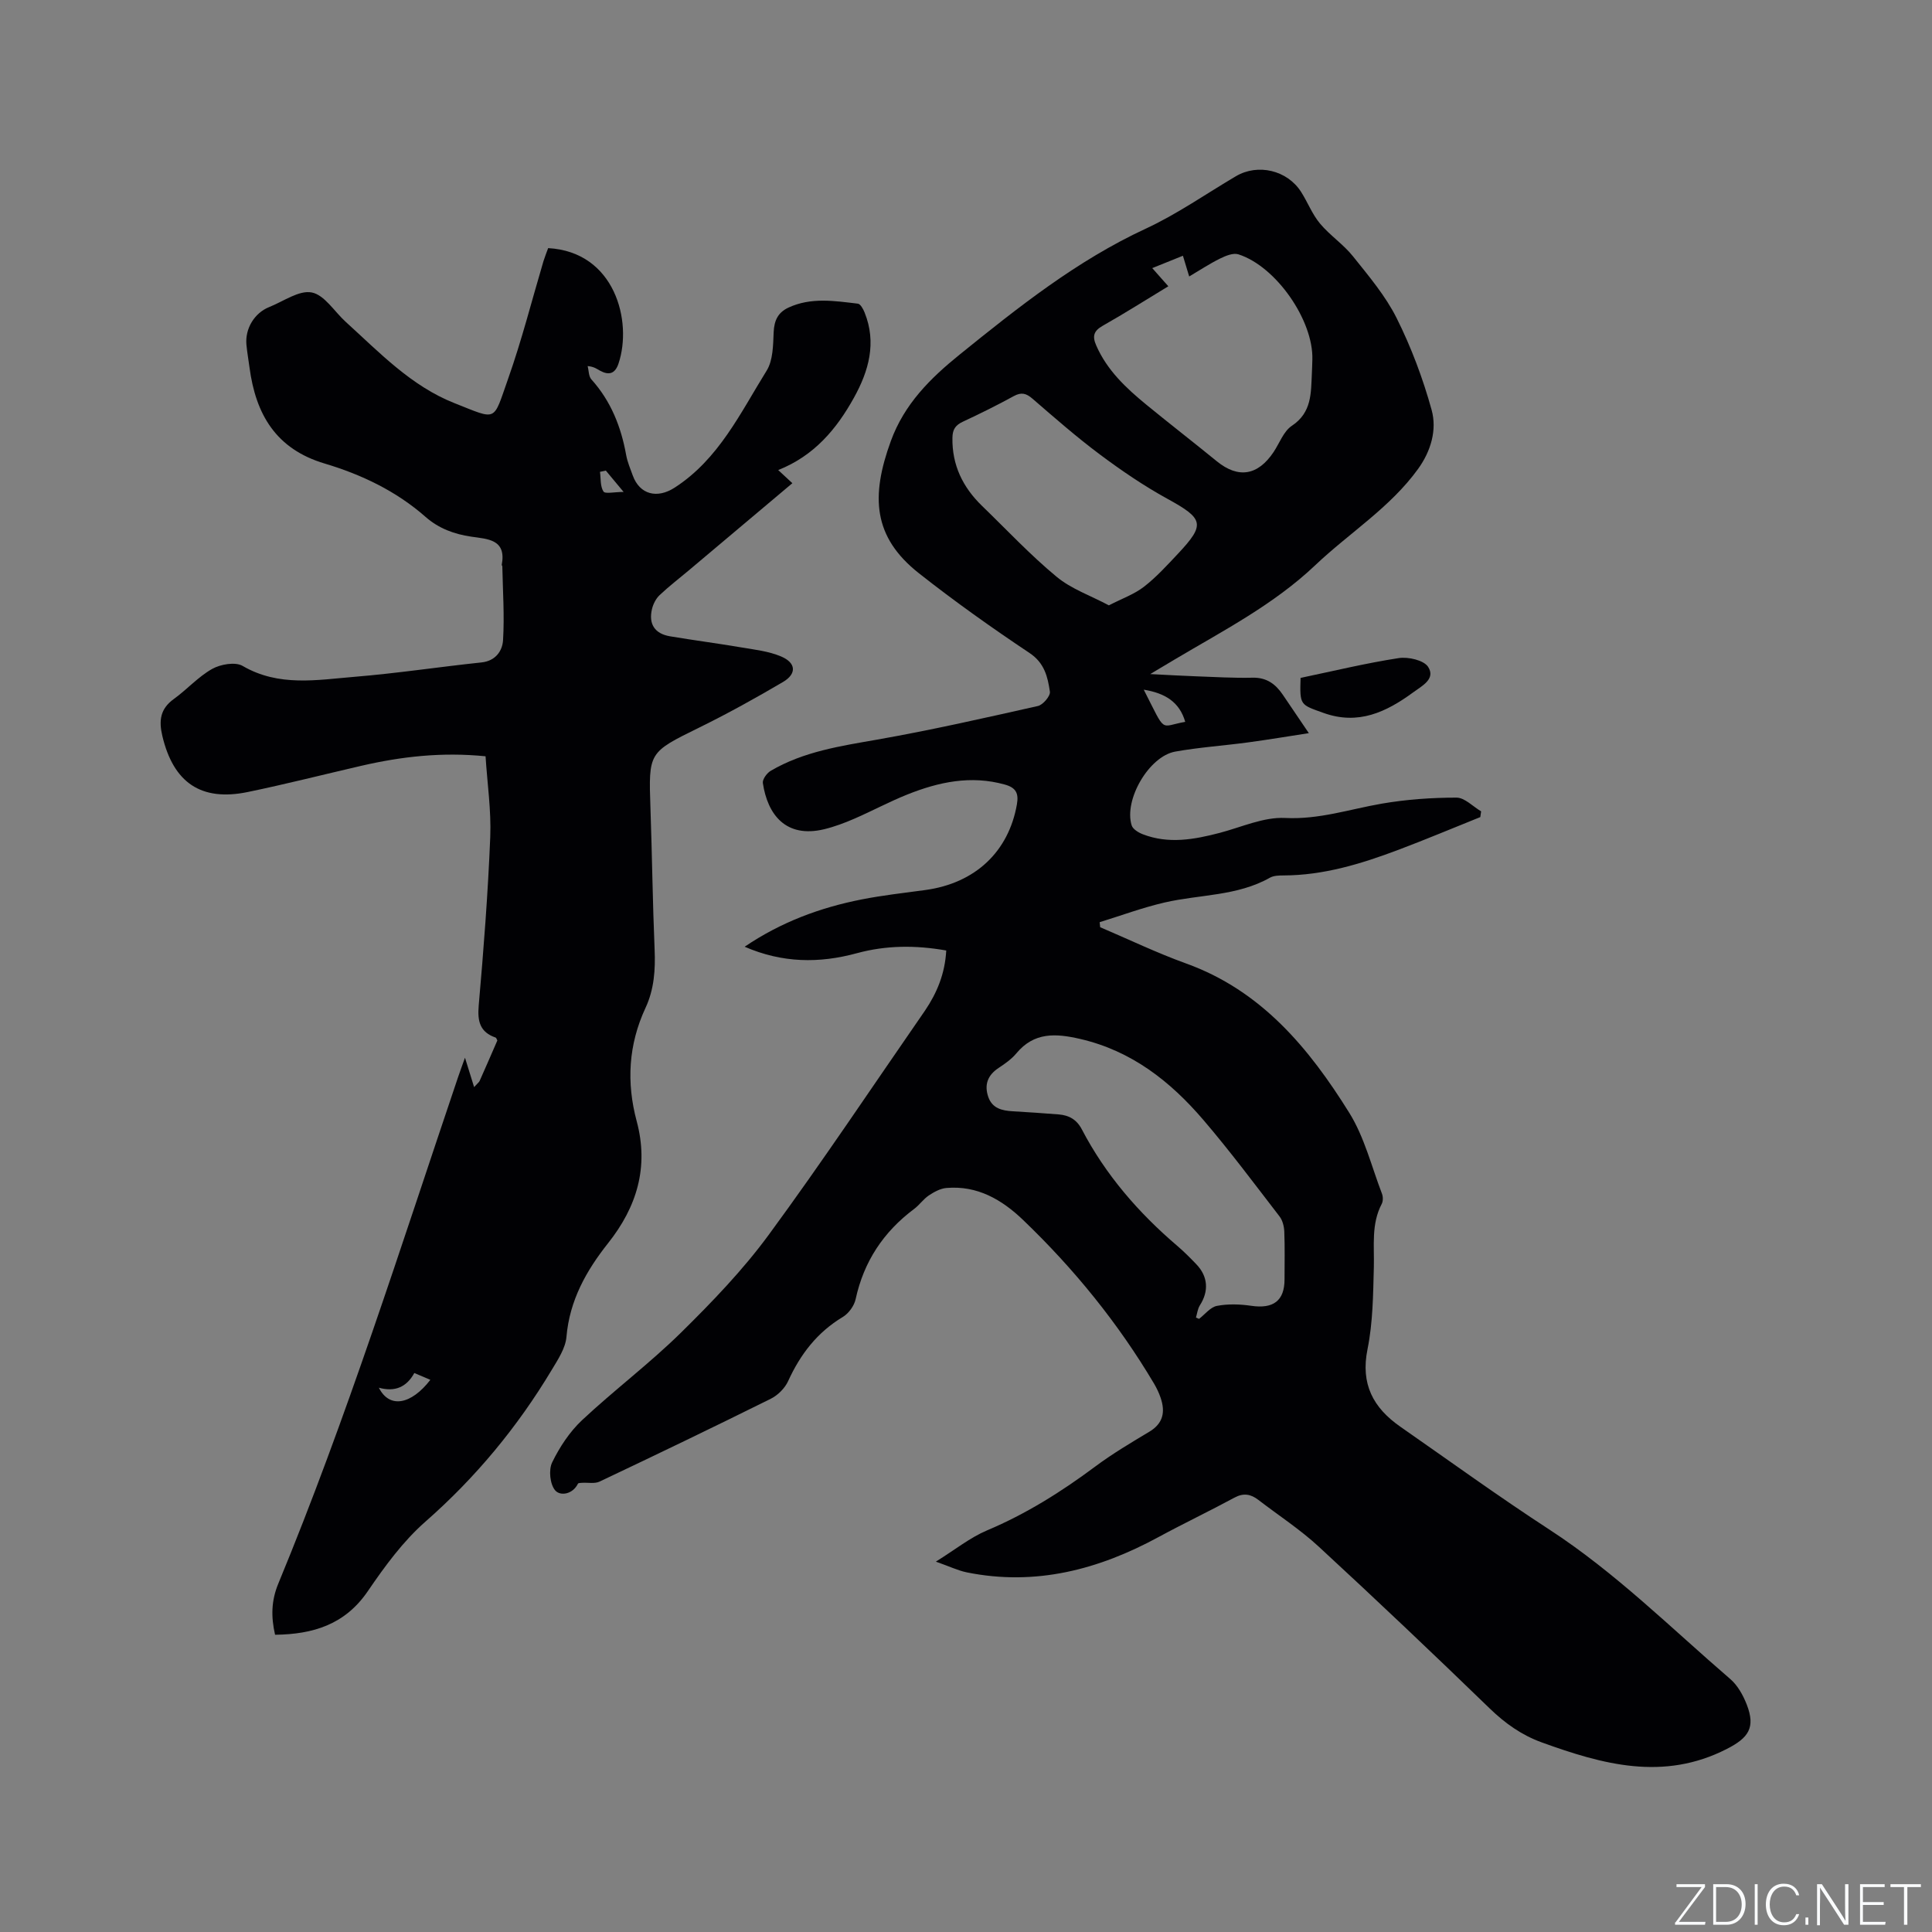 <svg enable-background="new 0 0 400 400" viewBox="0 0 400 400" xmlns="http://www.w3.org/2000/svg"><rect x="0" y="0" width="400" height="400" fill="#808080" stroke="none"/><g fill="#fafbfc"><path d="m346.9 398 5.4-7.3h-5.2v-.6h5.9v.6l-5.4 7.2h5.5l-.1.6h-6.2v-.5z"/><path d="m354.7 390.1h2.8c2.3 0 3.9 1.6 3.9 4.1s-1.6 4.3-3.9 4.3h-2.8zm.6 7.8h2c2.2 0 3.3-1.6 3.3-3.6 0-1.8-1-3.6-3.3-3.6h-2z"/><path d="m363.9 390.1v8.4h-.6v-8.4z"/><path d="m372.5 396.3c-.4 1.3-1.4 2.3-3.2 2.3-2.4 0-3.7-1.9-3.7-4.3 0-2.3 1.2-4.3 3.7-4.3 1.8 0 2.9 1 3.2 2.4h-.6c-.4-1.1-1.1-1.8-2.5-1.8-2.1 0-3 1.9-3 3.7s.9 3.7 3 3.7c1.4 0 2.1-.7 2.5-1.7z"/><path d="m373.8 398.5v-1.5h.6v1.5z"/><path d="m376.2 398.5v-8.4h1c1.3 2 4.4 6.7 4.9 7.6-.1-1.2-.1-2.4-.1-3.8v-3.8h.7v8.4h-.9c-1.2-1.9-4.4-6.8-5-7.7.1 1.1 0 2.3 0 3.9v3.9h-.6z"/><path d="m390 394.4h-4.3v3.5h4.7l-.1.6h-5.2v-8.4h5.1v.6h-4.5v3.1h4.3z"/><path d="m394.2 390.7h-2.8v-.6h6.3v.6h-2.8v7.8h-.7z"/></g><path d="m195.91 196.79c-6.38-1.13-12.48-1.08-18.5.56-7.78 2.12-15.4 2.06-23.24-1.34 7.56-5.12 15.64-8.1 24.21-9.79 4.36-.86 8.79-1.35 13.2-1.95 10.33-1.41 17.24-7.93 18.96-17.74.41-2.32-.23-3.47-2.52-4.1-7.02-1.96-13.67-.53-20.16 2.06-3.73 1.49-7.28 3.41-10.97 5.01-2.03.88-4.13 1.67-6.28 2.19-7.9 1.88-11.69-3.01-12.67-9.57-.11-.76.83-2.06 1.63-2.53 6.81-4 14.44-5.13 22.09-6.47 11.14-1.96 22.19-4.47 33.23-6.95 1.05-.24 2.61-2.08 2.48-2.96-.45-3.04-1.09-5.93-4.21-8.01-7.82-5.22-15.51-10.68-22.89-16.5-9.55-7.52-10.01-15.93-5.83-27.39 2.79-7.65 8.15-12.97 14.21-17.87 12.12-9.79 24.26-19.47 38.57-26.1 6.5-3.01 12.46-7.2 18.67-10.86 4.55-2.68 10.64-1.24 13.5 3.27 1.36 2.14 2.29 4.61 3.9 6.53 2.05 2.46 4.85 4.3 6.84 6.8 3.27 4.09 6.74 8.19 9.05 12.82 3.01 6.03 5.42 12.46 7.22 18.96 1.15 4.15-.16 8.56-2.79 12.21-5.8 8.03-14.24 13.25-21.29 19.94-8.65 8.21-19.13 13.59-29.22 19.59-1.36.81-2.72 1.63-4.96 2.96 3.74.19 6.57.36 9.41.46 3.92.14 7.84.38 11.76.29 2.93-.07 4.78 1.31 6.29 3.54 1.68 2.49 3.37 4.98 5.38 7.94-4.11.63-8.31 1.34-12.54 1.91-5.04.68-10.13 1.02-15.12 1.91-5.44.97-10.68 10.01-9.02 15.28.25.79 1.42 1.5 2.32 1.84 5.32 2.05 10.61 1.09 15.9-.29 4.5-1.18 9.09-3.31 13.54-3.09 7.02.36 13.36-1.81 20-2.96 5.09-.88 10.32-1.25 15.49-1.25 1.7 0 3.4 1.84 5.1 2.84-.06.4-.12.79-.17 1.19-5.66 2.27-11.29 4.64-16.99 6.79-7.65 2.88-15.44 5.27-23.75 5.29-.94 0-2.02.03-2.8.46-6.79 3.84-14.54 3.46-21.81 5.14-4.56 1.05-8.98 2.7-13.46 4.08.04.35.07.69.11 1.04 5.92 2.52 11.73 5.32 17.77 7.5 15.61 5.62 25.48 17.56 33.8 30.92 3.14 5.04 4.61 11.12 6.77 16.75.24.62.25 1.55-.05 2.12-2.19 4.17-1.52 8.63-1.63 13.06-.15 5.69-.19 11.48-1.31 17.01-1.47 7.23 1.18 12.14 6.79 16.05 10.26 7.14 20.39 14.49 30.86 21.3 13.69 8.91 25.19 20.39 37.47 30.96 1.52 1.31 2.64 3.34 3.39 5.25 1.87 4.81.37 6.92-4.14 9.22-13.12 6.7-25.7 3.2-38.31-1.37-4.14-1.5-7.58-3.94-10.78-7.04-11.65-11.29-23.42-22.45-35.34-33.45-3.87-3.58-8.35-6.49-12.55-9.72-1.55-1.19-3.06-1.48-4.94-.46-5.18 2.8-10.5 5.33-15.68 8.14-12.45 6.77-25.5 10.2-39.7 7.34-1.83-.37-3.57-1.22-6.44-2.23 4.05-2.52 7.11-5 10.6-6.47 8.08-3.41 15.38-7.99 22.37-13.2 3.55-2.65 7.39-4.93 11.2-7.21 2.92-1.74 3.36-4.13 2.36-7.06-.34-.99-.8-1.97-1.33-2.87-7.45-12.57-16.59-23.81-27.12-33.91-4.41-4.23-9.49-7.2-15.91-6.64-1.25.11-2.54.82-3.62 1.54-1.13.75-1.94 1.97-3.04 2.79-6.35 4.75-10.43 10.89-12.12 18.69-.3 1.38-1.44 2.95-2.65 3.68-5.3 3.18-8.79 7.72-11.32 13.27-.67 1.48-2.13 2.94-3.6 3.67-11.76 5.84-23.59 11.53-35.45 17.15-1.02.48-2.41.17-3.62.25-.3.02-.77.02-.85.18-1.11 2.25-3.69 2.6-4.72 1.38-1.08-1.27-1.38-4.24-.62-5.79 1.55-3.18 3.62-6.33 6.19-8.74 6.64-6.22 13.97-11.72 20.45-18.09 6.47-6.37 12.85-13 18.21-20.3 11.16-15.2 21.61-30.91 32.35-46.42 2.45-3.63 4.12-7.57 4.39-12.43zm51.7 75.99c.21.09.43.19.64.28 1.23-.94 2.35-2.43 3.7-2.69 2.29-.44 4.76-.36 7.09-.02 4.58.68 6.91-1.03 6.91-5.48 0-3.28.08-6.57-.05-9.85-.04-1.09-.35-2.36-1-3.19-5.17-6.71-10.23-13.5-15.73-19.93-6.85-8.01-14.88-14.34-25.54-16.8-5.06-1.17-9.52-1.44-13.2 2.98-1 1.2-2.35 2.15-3.67 3.02-2.28 1.5-3.01 3.48-2.15 6 .83 2.41 2.88 2.85 5.1 2.98 3.16.19 6.33.39 9.49.65 2.11.17 3.71 1.05 4.77 3.07 4.91 9.41 11.73 17.28 19.78 24.15 1.37 1.17 2.64 2.45 3.89 3.75 2.48 2.55 2.68 5.62.76 8.59-.44.72-.54 1.66-.79 2.49zm-5.72-213.51c-4.7 2.85-9.08 5.63-13.59 8.18-1.9 1.08-2.17 2.19-1.33 4.09 2.24 5.13 6.17 8.8 10.36 12.24 4.83 3.96 9.77 7.78 14.61 11.73 4.43 3.6 8.48 2.97 11.75-1.93 1.23-1.85 2.07-4.29 3.77-5.42 4.17-2.77 3.95-6.81 4.15-10.87.05-.95.07-1.9.1-2.86.23-8.09-7.49-19.26-15.3-21.77-1.08-.35-2.65.3-3.81.87-2.17 1.07-4.2 2.42-6.39 3.71-.55-1.8-.9-2.97-1.3-4.29-2.26.91-4.17 1.68-6.35 2.56 1.2 1.35 2.16 2.43 3.33 3.76zm-12.31 66.06c2.74-1.41 5.27-2.3 7.28-3.86 2.57-2 4.8-4.46 7.05-6.85 5.7-6.08 5.29-7.23-2.23-11.36-4.88-2.68-9.52-5.85-13.98-9.18-4.83-3.61-9.38-7.6-13.94-11.54-1.32-1.14-2.31-1.38-3.89-.52-3.43 1.88-6.94 3.62-10.48 5.27-1.53.71-2.17 1.56-2.2 3.33-.1 5.68 2.15 10.26 6.13 14.12 5.1 4.93 9.96 10.14 15.41 14.65 3.04 2.54 7.06 3.92 10.85 5.94zm7.22 17.46c4.74 9.27 3.16 7.61 8.59 6.66-1.2-4.14-4.19-5.94-8.59-6.66z" fill="#010104"/><path d="m113.49 51.37c13.85.77 17.48 15.19 14.57 23.89-.72 2.17-2.02 2.48-3.86 1.47-.63-.35-1.19-.81-2.53-.94.24.93.19 2.12.77 2.76 4.04 4.49 6.15 9.81 7.2 15.66.26 1.44.86 2.83 1.36 4.22 1.44 3.98 5.06 4.87 8.68 2.53 9.14-5.9 13.6-15.46 19.04-24.21 1.34-2.15 1.34-5.28 1.46-7.99.11-2.41.89-4.06 3.05-5.07 4.68-2.18 9.55-1.39 14.38-.82.54.06 1.12 1.13 1.4 1.84 2.52 6.27.85 12.11-2.21 17.63-3.58 6.46-8.2 12.01-15.68 14.98 1.25 1.16 2 1.85 2.93 2.72-7.19 6.05-14.31 12.04-21.43 18.04-2.03 1.71-4.14 3.32-6.06 5.14-.76.72-1.32 1.83-1.57 2.86-.74 3.11.55 5.12 3.73 5.66 4.9.82 9.82 1.46 14.71 2.29 2.79.47 5.71.79 8.28 1.88 3.13 1.32 3.27 3.6.4 5.29-5.65 3.32-11.39 6.51-17.27 9.4-10.57 5.2-10.57 5.09-10.17 16.71.34 9.75.45 19.51.86 29.25.18 4.2-.09 8.27-1.88 12.1-3.54 7.61-3.98 15.45-1.83 23.47 2.55 9.5.04 17.74-5.91 25.24-4.53 5.71-7.98 11.85-8.63 19.4-.2 2.37-1.77 4.72-3.06 6.87-7.08 11.8-15.72 22.25-26.13 31.39-4.63 4.06-8.42 9.25-11.92 14.38-4.74 6.96-11.35 8.95-19.22 9.05-.85-3.72-.8-7.04.67-10.59 14.17-34.27 25.31-69.63 37.17-104.72.46-1.36.96-2.71 1.48-4.16.64 2.05 1.19 3.83 1.89 6.08.76-.84 1.03-1.02 1.14-1.27 1.25-2.8 2.47-5.62 3.67-8.38-.15-.27-.21-.55-.35-.6-3.25-1.12-3.79-3.35-3.51-6.62 1.02-11.61 1.92-23.25 2.39-34.9.22-5.54-.62-11.13-.97-16.72-9.09-.91-17.44.06-25.72 1.97-7.84 1.81-15.64 3.8-23.52 5.43-9.7 2-15.38-1.97-17.67-11.57-.77-3.24-.45-5.66 2.38-7.7 2.73-1.97 5.04-4.6 7.93-6.22 1.73-.97 4.78-1.5 6.3-.62 7.51 4.38 15.43 2.89 23.25 2.25 8.76-.72 17.46-2.05 26.2-2.97 2.94-.31 4.33-2.4 4.47-4.6.31-5.08-.05-10.21-.15-15.31 0-.1-.14-.2-.12-.29 1.01-5.32-2.92-5.34-6.31-5.84-3.53-.52-6.73-1.69-9.46-4.09-6.08-5.35-13.28-8.78-20.9-11.05-10.1-3.01-14.26-10.2-15.55-19.87-.21-1.58-.49-3.14-.64-4.73-.31-3.33 1.66-6.58 4.72-7.8 2.94-1.17 6.16-3.53 8.8-3.02s4.69 3.96 7.03 6.08c6.98 6.33 13.54 13.29 22.53 16.84 9 3.55 7.91 3.95 11.1-5.05 2.82-7.97 4.9-16.2 7.31-24.32.29-.93.64-1.79.98-2.73zm-35.05 235.94c2.17 4.34 6.65 3.56 10.66-1.63-1.07-.45-2.09-.89-3.32-1.41-1.62 2.95-4.06 3.96-7.34 3.04zm46.99-189.88c-.4.09-.8.17-1.21.26.19 1.39.03 2.99.72 4.07.34.54 2.22.09 4.17.09-1.69-2.03-2.68-3.23-3.68-4.42z" fill="#010104"/><path d="m269.27 140.35c6.86-1.43 13.55-3.06 20.33-4.1 1.97-.3 5.19.44 6.08 1.82 1.6 2.5-1.25 3.92-3.1 5.28-5.58 4.08-11.36 6.84-18.57 4.25-4.83-1.74-4.92-1.52-4.74-7.25z" fill="#010104"/></svg>